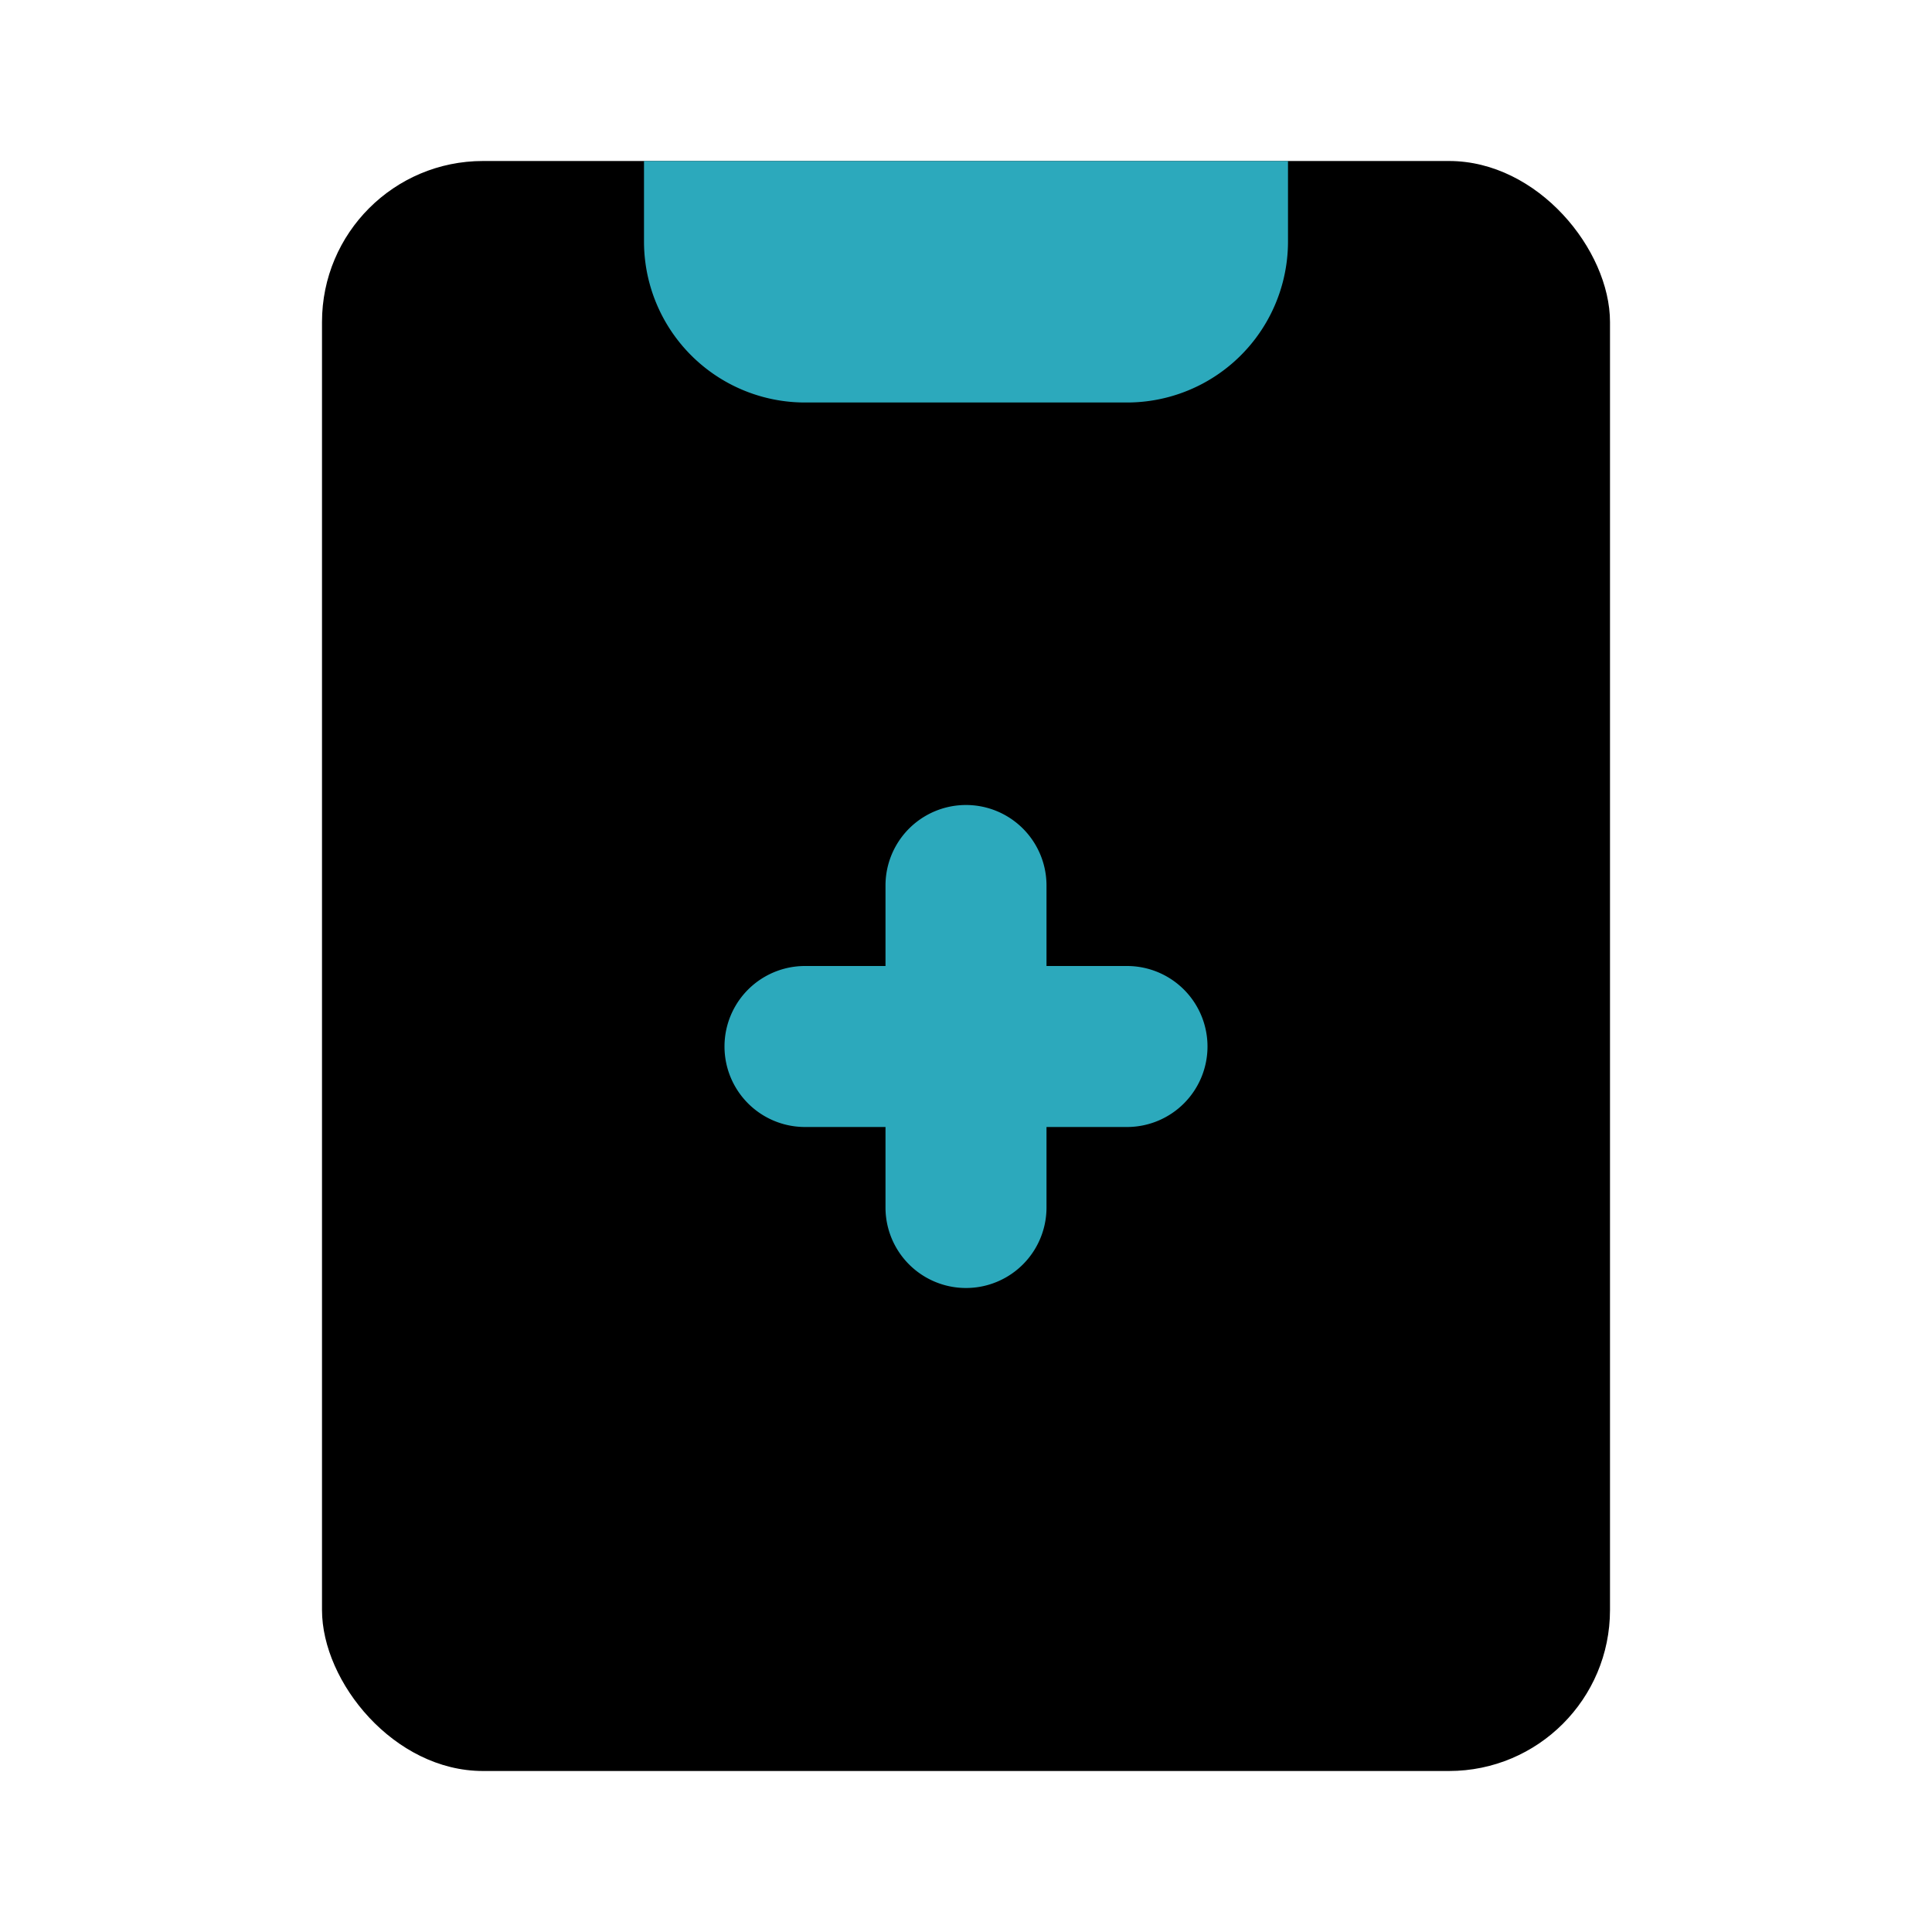 <?xml version="1.0" encoding="utf-8"?><!-- Uploaded to: SVG Repo, www.svgrepo.com, Generator: SVG Repo Mixer Tools -->
<svg fill="#000000" width="800px" height="800px" viewBox="0 0 24 24" id="medical-record" data-name="Flat Color" xmlns="http://www.w3.org/2000/svg" class="icon flat-color"><rect id="primary" x="4" y="2" width="16" height="20" rx="2" style="fill: rgb(0, 0, 0);"></rect><path id="secondary" d="M15,13a1,1,0,0,1-1,1H13v1a1,1,0,0,1-2,0V14H10a1,1,0,0,1,0-2h1V11a1,1,0,0,1,2,0v1h1A1,1,0,0,1,15,13ZM16,2H8V3a2,2,0,0,0,2,2h4a2,2,0,0,0,2-2Z" style="fill: rgb(44, 169, 188);"></path></svg>